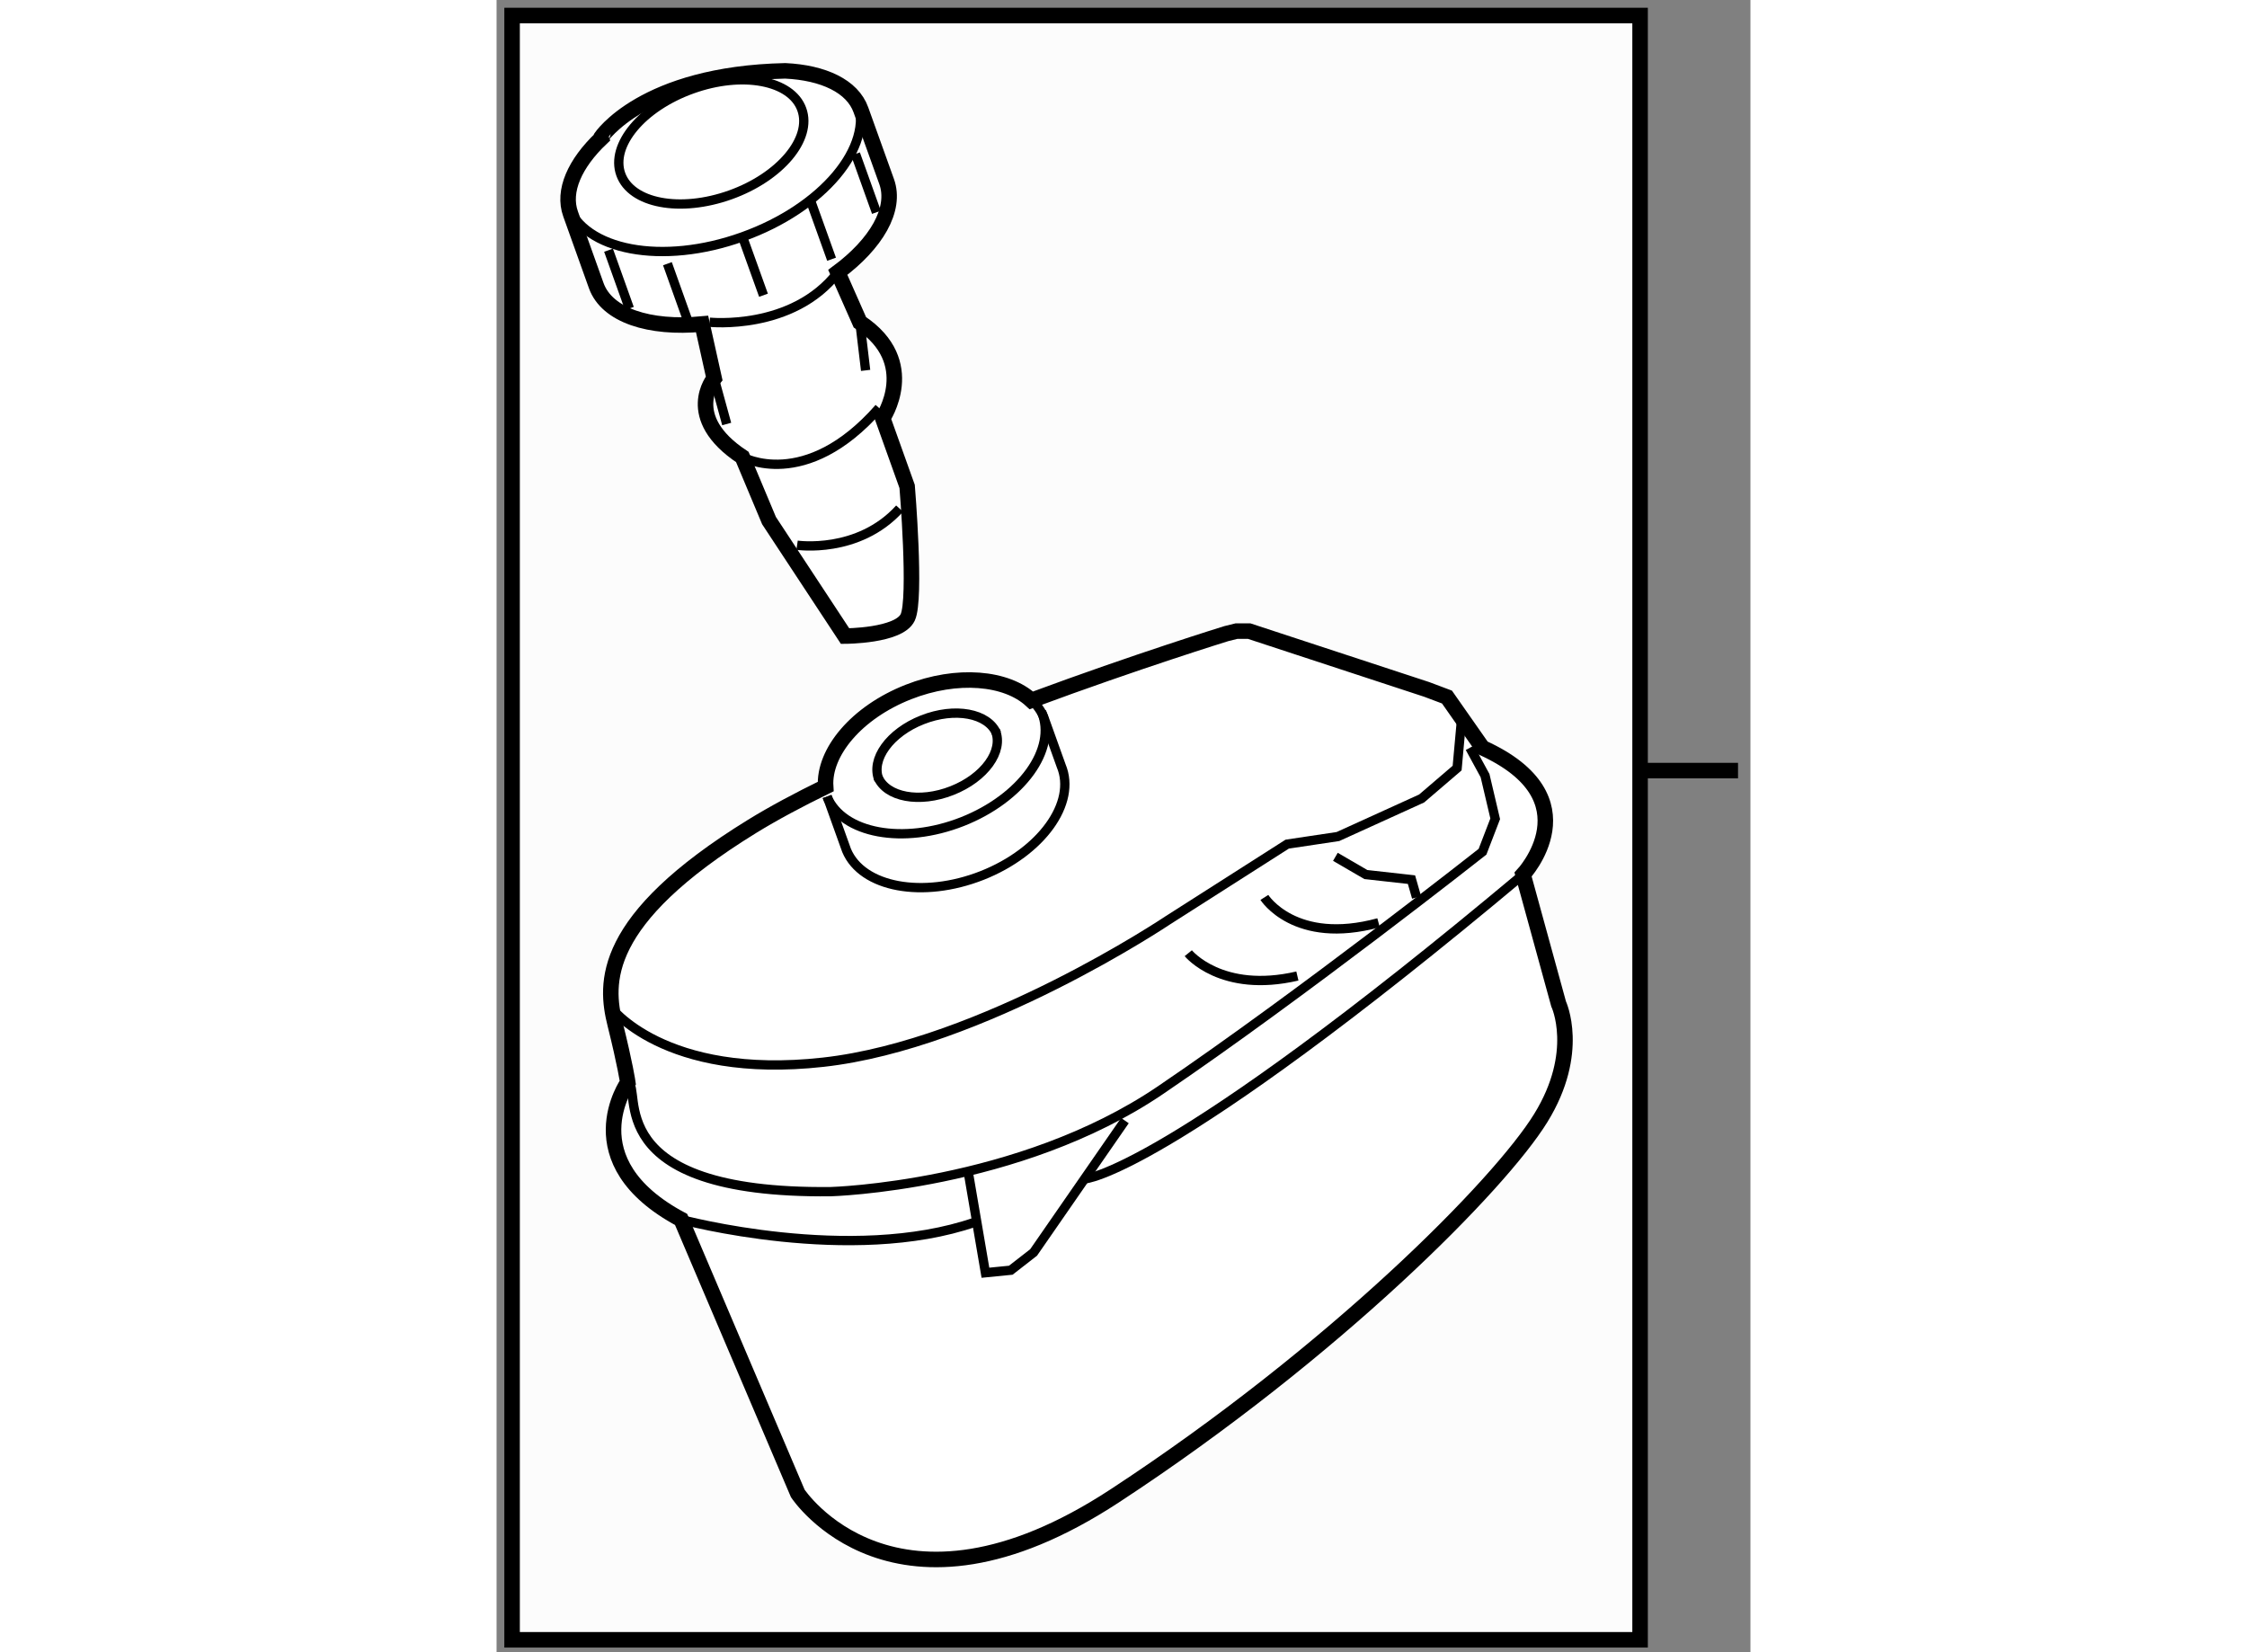 <?xml version="1.0" encoding="utf-8"?>
<!-- Generator: Adobe Illustrator 15.1.0, SVG Export Plug-In . SVG Version: 6.00 Build 0)  -->
<!DOCTYPE svg PUBLIC "-//W3C//DTD SVG 1.1//EN" "http://www.w3.org/Graphics/SVG/1.1/DTD/svg11.dtd">
<svg version="1.1" xmlns="http://www.w3.org/2000/svg" xmlns:xlink="http://www.w3.org/1999/xlink" x="0px" y="0px" width="244.8px"
	 height="180px" viewBox="173.493 4.758 40.407 53.244" enable-background="new 0 0 244.8 180" xml:space="preserve">
	
<rect x="173.493" y="4.758" width="40.407" height="53.244" fill="#808080" stroke="none"/>
	
<g><rect x="173.993" y="5.258" fill="#FCFCFC" stroke="#000000" stroke-width="0.5" width="36.351" height="52.344"></rect><line fill="#FCFCFC" stroke="#000000" stroke-width="0.5" x1="210.344" y1="29.591" x2="213.5" y2="29.591"></line></g><g><path fill="#FFFFFF" stroke="#000000" stroke-width="0.5" d="M207.718,37.11l-1.145-4.169c0,0,2.289-2.451-1.308-4.086
				l-1.144-1.634l-0.654-0.246l-5.721-1.879h-0.408l-0.328,0.081c0,0-2.86,0.882-6.283,2.151c-0.796-0.74-2.39-0.889-3.967-0.268
				c-1.658,0.653-2.734,1.935-2.662,3.046c-0.866,0.424-1.675,0.854-2.37,1.282c-4.904,3.022-4.74,5.066-4.414,6.375
				c0.327,1.308,0.408,1.879,0.408,1.879s-1.798,2.534,1.718,4.414l3.759,8.827c0,0,3.105,4.74,10.216,0.08
				c7.11-4.657,12.424-10.052,13.73-12.178C208.453,38.663,207.718,37.11,207.718,37.11z"></path><path fill="none" stroke="#000000" stroke-width="0.3" d="M184.14,30.429c0.502,1.196,2.457,1.558,4.367,0.805
					c1.907-0.754,3.051-2.337,2.55-3.535"></path><path fill="none" stroke="#000000" stroke-width="0.3" d="M185.781,29.795c0.273,0.658,1.343,0.854,2.388,0.441
					c1.047-0.411,1.674-1.277,1.397-1.936"></path><path fill="none" stroke="#000000" stroke-width="0.3" d="M189.606,28.394c-0.275-0.655-1.348-0.853-2.394-0.438
					c-1.045,0.411-1.67,1.275-1.396,1.932"></path><path fill="none" stroke="#000000" stroke-width="0.3" d="M184.149,30.427c0.018,0.058,0.036,0.114,0.061,0.17l0.563,1.568
				c0.502,1.196,2.455,1.558,4.365,0.806c1.908-0.753,3.053-2.338,2.55-3.535l-0.562-1.567c-0.059-0.143-0.141-0.273-0.24-0.392"></path><path fill="none" stroke="#000000" stroke-width="0.3" d="M179.44,44.058c0,0,5.475,1.471,9.48,0.082"></path><path fill="none" stroke="#000000" stroke-width="0.3" d="M177.723,39.644c0.491,0.163-0.98,3.596,6.538,3.516
				c0,0,6.049-0.164,10.626-3.27c4.576-3.106,10.379-7.684,10.379-7.684l0.409-1.062l-0.327-1.39l-0.49-0.899"></path><polyline fill="none" stroke="#000000" stroke-width="0.3" points="188.675,42.422 189.247,45.773 190.064,45.692 190.799,45.12 
				193.742,40.87 		"></polyline><path fill="none" stroke="#000000" stroke-width="0.3" d="M192.435,42.75c0,0,2.533-0.082,14.139-9.809"></path><path fill="none" stroke="#000000" stroke-width="0.3" d="M177.151,37.191c0,0,1.715,2.371,6.865,1.798
				c5.148-0.571,11.114-4.577,11.114-4.577l3.842-2.451l1.635-0.245l2.697-1.226l1.144-0.98l0.163-1.798"></path><path fill="none" stroke="#000000" stroke-width="0.3" d="M195.784,35.476c0,0,1.063,1.308,3.516,0.735"></path><polyline fill="none" stroke="#000000" stroke-width="0.3" points="200.525,32.37 201.507,32.941 202.977,33.105 203.141,33.678 
						"></polyline><path fill="none" stroke="#000000" stroke-width="0.3" d="M198.236,33.678c0,0,0.981,1.552,3.68,0.817"></path></g>



	
<g><path fill="#FFFFFF" stroke="#000000" stroke-width="0.5" d="M182.796,7.041c1.23,0.058,2.166,0.495,2.438,1.258l0.83,2.313
				c0.319,0.896-0.339,2.005-1.575,2.923l0.712,1.609c1.952,1.29,0.736,3.092,0.736,3.092l0.787,2.199c0,0,0.302,3.623,0.018,4.22
				c-0.283,0.6-2.019,0.601-2.019,0.601l-2.45-3.721l-0.86-2.05c-1.95-1.29-0.908-2.535-0.908-2.535l-0.389-1.75
				c-1.696,0.161-3.067-0.278-3.411-1.237l-0.827-2.311c-0.265-0.739,0.14-1.63,0.99-2.438c-0.002-0.006-0.007-0.015-0.012-0.023
				C176.856,9.19,178.205,7.14,182.796,7.041z"></path><path fill="none" stroke="#000000" stroke-width="0.3" d="M183.33,8.285c0.338,0.943-0.695,2.178-2.307,2.754
				c-1.614,0.576-3.189,0.278-3.527-0.663c-0.339-0.941,0.69-2.172,2.307-2.751C181.413,7.048,182.995,7.345,183.33,8.285z"></path><path fill="none" stroke="#000000" stroke-width="0.3" d="M185.122,7.979c0.54,1.51-1.118,3.487-3.703,4.411
				c-2.582,0.928-5.115,0.452-5.654-1.06"></path><path fill="none" stroke="#000000" stroke-width="0.3" d="M180.356,15.142c0,0,2.681,0.281,4.133-1.607"></path><line fill="none" stroke="#000000" stroke-width="0.3" x1="180.505" y1="16.949" x2="180.909" y2="18.422"></line><line fill="none" stroke="#000000" stroke-width="0.3" x1="185.201" y1="15.144" x2="185.386" y2="16.694"></line><path fill="none" stroke="#000000" stroke-width="0.3" d="M181.413,19.484c0,0,2.024,1.138,4.407-1.578"></path><path fill="none" stroke="#000000" stroke-width="0.3" d="M183.177,22.328c0,0,1.97,0.292,3.304-1.18"></path><line fill="none" stroke="#000000" stroke-width="0.3" x1="181.419" y1="12.391" x2="182.095" y2="14.272"></line><line fill="none" stroke="#000000" stroke-width="0.3" x1="178.999" y1="13.256" x2="179.672" y2="15.14"></line><line fill="none" stroke="#000000" stroke-width="0.3" x1="177.101" y1="12.821" x2="177.773" y2="14.699"></line><line fill="none" stroke="#000000" stroke-width="0.3" x1="183.614" y1="11.231" x2="184.289" y2="13.112"></line><line fill="none" stroke="#000000" stroke-width="0.3" x1="185.06" y1="9.719" x2="185.734" y2="11.6"></line></g>


</svg>